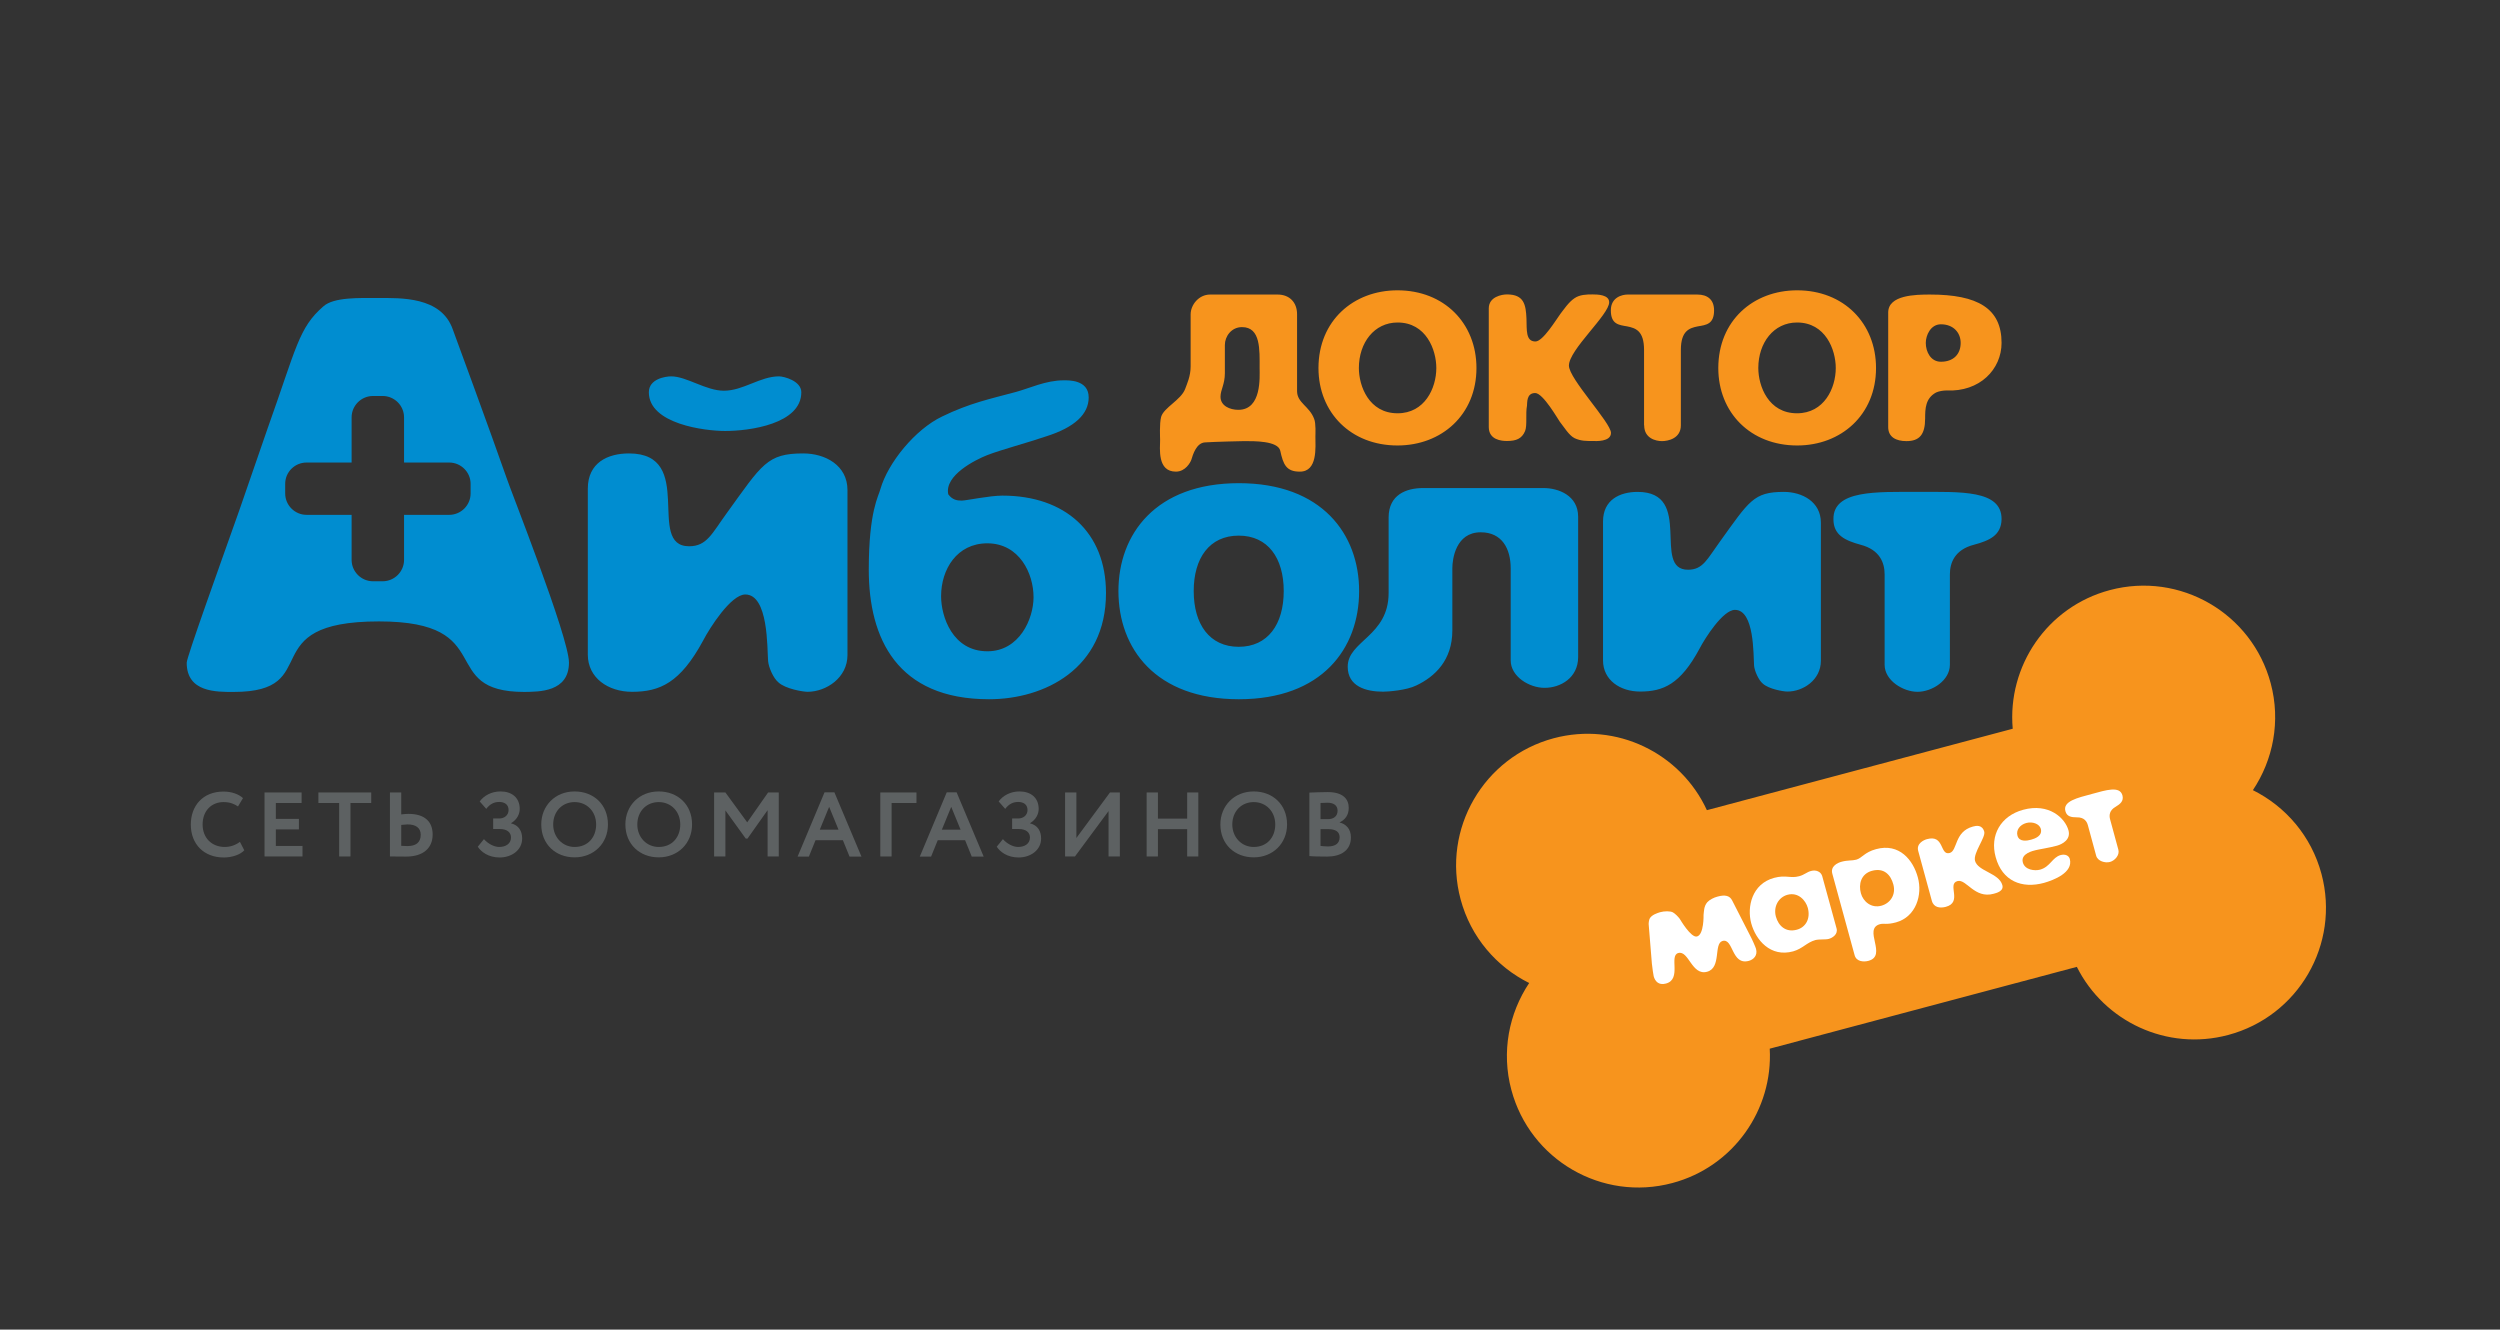 <?xml version="1.0" encoding="utf-8"?>
<!-- Generator: Adobe Illustrator 22.1.0, SVG Export Plug-In . SVG Version: 6.00 Build 0)  -->
<svg version="1.1" id="Слой_1" xmlns="http://www.w3.org/2000/svg" xmlns:xlink="http://www.w3.org/1999/xlink" x="0px" y="0px"
	 viewBox="0 0 1949.6 1036.9" style="enable-background:new 0 0 1949.6 1036.9;" xml:space="preserve">
<rect x="0" y="0" width="1949.6" height="1036.9" fill="#333333" stroke="none"/>
<style type="text/css">
	.st0{fill:#F7941D;}
	.st1{fill:#008DD0;}
	.st2{fill:#FFFFFF;}
	.st3{fill:#5D6162;}
</style>
<g>
	<path class="st0" d="M1529,267.4c0,9-5.8,14.7-15.4,14.7c-8,0-11.8-7.8-11.8-14.7c0-5.8,3.7-14.5,11.8-14.5
		C1523.2,252.9,1529,259.3,1529,267.4 M1560.9,267.4c0-27-18.7-37.7-55.8-37.7c-11.2,0-32.6,0.3-32.6,14v89.4
		c0,7.8,6.2,10.9,14.2,10.9c10.1,0,14.6-5,14.6-17.7c0-7.5,0.2-15.7,8.5-20.2c2.3-1.1,5.8-1.6,8-1.6
		C1544,305.8,1560.9,287.9,1560.9,267.4 M1431.6,287c0,15.8-9.1,35.3-30.2,35.3c-22.4,0-30.2-21.3-30.2-35.3
		c0-19.7,12-35.5,30.2-35.5C1423.6,251.5,1431.6,272.7,1431.6,287 M1463,287c0-35-25.3-60.6-61.5-60.6c-34.4,0-61.5,23.8-61.5,60.6
		c0,34.8,25.2,60.4,61.5,60.4C1435.8,347.4,1463,323.5,1463,287 M1282.2,331.7c0,10.2,9.1,12.3,13.9,12.3c4.8,0,14.7-2.1,14.7-12.3
		v-58.8c0-15,6.7-17.1,13.3-18.4c6.4-1.1,12.6-1.6,12.6-12.5c0-8.3-5.1-12.3-13-12.3h-54.5c-3.8,0-13,1.9-13,12.3
		c0,10.9,6.2,11.4,12.6,12.5c6.6,1.3,13.3,3.3,13.3,18.4V331.7z M1256.3,337.6c0-8-32.8-42.2-32.8-52.5c0-12.4,31.4-39.6,31.4-49.4
		c0-5.9-9.1-6.1-13-6.1c-4.6,0-9.9,0.1-14.1,3c-4.5,3-8.3,8.8-10.9,12.1c-3.2,4.3-13.6,21.6-19.5,21.6c-7.7,0-6.7-8.9-7-17.9
		c-0.5-10.7-1.8-18.8-15.2-18.8c-4,0-14.2,1.8-14.2,10.9v92.5c0,10.1,10,10.9,14.2,10.9c7.2,0,11.6-1.8,14.1-7.7
		c1.8-4.3,0.3-13.7,1.5-19.8c0.3-2.1-0.6-9.9,6.4-9.9c6.2,0,17.9,20.7,19.2,22.4c3.2,4,7.2,10.7,11.5,12.8c5.1,2.4,9.9,2.2,14.1,2.2
		C1244.3,344,1256.3,344.7,1256.3,337.6 M1120.1,287c0,15.8-9.1,35.3-30.2,35.3c-22.4,0-30.2-21.3-30.2-35.3
		c0-19.7,12-35.5,30.2-35.5C1112.1,251.5,1120.1,272.7,1120.1,287 M1151.4,287c0-35-25.3-60.6-61.6-60.6
		c-34.4,0-61.6,23.8-61.6,60.6c0,34.8,25.3,60.4,61.6,60.4C1124.2,347.4,1151.4,323.5,1151.4,287 M982.3,287
		c0,6.9,1.8,32.6-16.6,32.6c-6.6,0-13.9-3.1-13.9-10.2c0-5.4,3.4-9.6,3.4-18.4v-22c0-6.7,5.1-13.9,13.3-13.9
		C983.3,255,982.3,273,982.3,287 M1025.8,340.2c0-1.5,0.5-10.1-1-13.6c-3.7-9.9-13.3-12.4-13.3-21.6v-60c0-9-5.7-15.3-15.2-15.3
		h-52.6c-8.8,0-15.2,8-15.2,15.5v40.6c0,7.7-2.9,13.7-4.3,17.6c-3.3,8.6-16.6,14.4-18.7,21.7c-1.4,5.3-0.8,16.3-0.8,17.9
		c0,6.6-2.4,24.8,12.3,24.8c7.5,0,11.3-7.2,12-9.1c1.3-4.3,4-13.3,10.7-13.7c7.3-0.5,28.8-1,30.4-1c7.8,0,26.5-0.3,28.3,7.5
		c2.3,10.6,4.6,16.3,15.2,16.3C1027.7,367.9,1025.8,348.7,1025.8,340.2"/>
	<path class="st1" d="M290.9,308.8h7.5c9.2,0,16.7,7.5,16.7,16.7v35.2h35.2c9.2,0,16.7,7.5,16.7,16.6v7.5c0,9.2-7.5,16.7-16.7,16.7
		h-35.2v35.1c0,9.2-7.5,16.7-16.7,16.7h-7.5c-9.2,0-16.7-7.5-16.7-16.7v-35.1h-35.1c-9.2,0-16.7-7.5-16.7-16.7v-7.5
		c0-9.2,7.5-16.6,16.7-16.6h35.1v-35.2C274.2,316.3,281.7,308.8,290.9,308.8 M660.9,510.8V382.2c0-19.4-17.4-28.6-34.5-28.6
		c-28.3,0-32.1,8.5-59.6,46.5c-11.6,15.9-15.5,25.9-29.4,25.9c-34.1,0,5.8-72.4-46.9-72.4c-16.7,0-32.1,7.3-32.1,27.5v129.4
		c0,18.2,15.9,29,34.5,29c21.7,0,37.6-7,55.4-39.9c5-9.7,21.7-36,32.9-36c18.2,0,17,42.2,17.8,51.9c0.4,5,4.2,13.6,8.1,16.7
		c5.4,5,19,7.3,22.8,7.3C644.3,539.4,660.9,528.6,660.9,510.8 M624.9,305.9c0-8.9-13.6-12.4-17.4-12.4c-14.7,0-27.9,11.2-43,11.2
		c-14,0-29.1-11.2-41.1-11.2c-4.3,0-17.4,1.9-17.4,12.4c0,24.8,43.8,30.2,59.6,30.2C584.6,336.1,624.9,330.6,624.9,305.9 M806,465.7
		c0,16.9-11,42.2-36,42.2c-27.3,0-36.1-27.3-36.1-42.9c0-21.1,12.4-41.3,36.1-41.3C795,423.8,806,447.2,806,465.7 M862.5,462.5
		c0-47.4-31.8-76-80.8-76c-10.1,0-28.3,3.9-31.8,3.9c-3.6,0-7.2-0.6-10.4-4.9c-3.2-14.9,21.4-27,30.2-30.5
		c10.7-4.2,32.5-10,45.8-14.6c22.7-7.1,33.5-17.5,33.5-30.5c0-14-16.2-13.3-19.5-13.3c-14,0-26.6,6.2-37.4,9.1
		c-20.4,5.5-36,8.7-57.4,19.1c-21.1,10.1-42.2,36.1-48.1,56.5c-1.3,5.5-9.1,16.9-9.1,63c0,53.6,22.1,101,93.8,101
		C814.4,545.3,862.5,521.6,862.5,462.5 M1001.1,460.9c0,26-12.4,43.5-35.1,43.5c-22.7,0-35.1-17.5-35.1-43.5
		c0-25.7,12.3-43.2,35.1-43.2C988.8,417.7,1001.1,435.2,1001.1,460.9 M1059.9,460.9c0-44.2-28.9-84.1-93.8-84.1
		c-65,0-93.9,39.9-93.9,84.1c0,44.8,28.9,84.4,93.9,84.4C1031,545.3,1059.9,505.7,1059.9,460.9 M1230.7,512.4V403
		c0-16.6-15.3-22.4-27-22.4h-93.9c-13,0-26.9,5.1-26.9,23v58.8c0,33.8-31.9,37.3-31.9,57.5c0,15.3,14,19.5,27.6,19.5
		c3.6,0,18.2-1,26-4.9c14.3-6.8,28-19.5,28-42.9V443c0-6.8,2.6-27.9,22.1-27.9c16.6,0,23.4,12.7,23.4,28.2V515
		c0,12.7,14.6,21.4,26.3,21.4C1216.8,536.5,1230.7,528.7,1230.7,512.4 M1420,515.3V407.6c0-16.3-14.6-24-28.9-24
		c-23.7,0-27,7.1-50,39c-9.7,13.3-13,21.7-24.7,21.7c-28.6,0,4.9-60.7-39.3-60.7c-14,0-27,6.2-27,23.1V515
		c0,15.3,13.3,24.3,28.9,24.3c18.2,0,31.5-5.8,46.4-33.5c4.2-8.1,18.2-30.2,27.6-30.2c15.3,0,14.3,35.4,14.9,43.5
		c0.4,4.3,3.6,11.4,6.8,14c4.5,4.2,15.9,6.2,19.1,6.2C1406,539.4,1420,530.3,1420,515.3 M1560.9,405c0.3-23.1-32.1-21.4-64.9-21.4
		c-32.8,0-66.6-1.6-66.2,21.4c0,12.3,9.1,16.5,21.1,19.8c15.2,3.9,18.8,14.3,18.8,23.1v70.5c0,12.4,14.6,21.1,25.6,21.1
		c11.4,0,25.3-8.8,25.3-21.1v-70.5c0-8.8,3.6-19.2,18.8-23.1C1551.8,421.5,1560.6,417.3,1560.9,405 M443.7,516.7
		c0-19.8-46.4-136.6-48.9-144.7c-12-34.4-41.7-115.1-41.7-115.1c-9-25.8-40.8-24.5-58.4-24.5c-14.2,0-34.4-0.8-42.5,6.5
		c-19.3,16.7-21,32.2-43.4,94.9l-22.3,64.5c-15.5,43.8-40.9,114.2-40.9,118.5c0,23.2,23.2,22.8,36.6,22.8c72.2,0,14.2-55,113.4-55
		c94.1,0,44.3,55,113.4,55C420.1,539.4,443.7,539.9,443.7,516.7"/>
	<path class="st0" d="M1770.8,532.9c-14.6-54.7-70.8-87.3-125.5-72.7c-48.9,13-80,59.3-75.7,108.1l-238.5,63.5
		c-20.5-44.5-70.5-69.1-119.4-56.1c-54.7,14.6-87.3,70.8-72.7,125.5c7.9,29.6,28,52.7,53.5,65.4c-15.8,23.7-21.8,53.7-13.9,83.3
		c14.6,54.7,70.8,87.3,125.5,72.7c47.8-12.7,78.7-57.3,76-104.8l239.5-63.8c21.3,42.6,70.3,65.9,118.1,53.1
		c54.7-14.6,87.3-70.8,72.7-125.5c-7.9-29.6-28-52.7-53.5-65.4C1772.7,592.5,1778.7,562.5,1770.8,532.9z"/>
	<g>
		<path class="st2" d="M1363.9,749.3c-13.8,3.8-12-17.9-20.6-15.5c-7.1,2-0.7,20.9-12,24c-12,3.3-14.3-16.8-22.5-14.6
			c-7.5,2,2.9,20.4-9.6,23.8c-5.9,1.6-8.6-2-9.6-5.7c-0.3-1.1-1-6.3-1.4-9.8l-2.5-30.7c-0.1-0.9,0.3-3.5,0.7-4.3
			c1.5-3.1,6.2-4.5,8.1-5.1c3.5-1,8.1-1,10.1,0.1c1.8,1,4.1,3.4,5.3,5c0.4,0.6,8.8,15.1,13.5,13.8c5.5-1.5,5.1-16.8,5.1-16.9
			c0.4-2.7,0.1-6.5,2.9-9.8c1.8-2,5.2-3.7,8-4.4c6.1-1.7,9.6-0.6,11.4,3l13.8,27c1.7,3.1,4.5,9.5,4.8,10.7
			C1370.9,745.2,1367.4,748.3,1363.9,749.3z"/>
		<path class="st2" d="M1426.1,732.2c-2.5,0.7-7.3,0.1-10.4,0.9c-6.8,1.9-9.9,6.7-17.3,8.8c-17.8,4.9-29.2-9-32.7-21.8
			s0.5-30.8,17.8-35.5c9.3-2.5,12.6,0.6,19.6-1.3c4.1-1.1,6-3.3,9.3-4.1c1.5-0.3,3.3-0.8,5.9,0.6c1.4,0.7,2.3,2.1,2.7,3.3l11.2,40.8
			C1433.6,728.6,1428.9,731.5,1426.1,732.2z M1393.9,697.8c-6.9,1.9-11.1,9.2-9,17c2,7.2,7.7,12.6,16.4,10.2
			c6.7-1.8,10.8-8.4,8.5-17C1408.2,702.2,1402.4,695.5,1393.9,697.8z"/>
		<path class="st2" d="M1478.6,719.3c-7.4,2-9.4,0.6-12.5,1.4c-13.6,3.7,6.1,24.5-9,28.6c-3.7,1-9.4,0.7-10.8-4.4l-17.4-63.6
			c-1.6-5.8,4.2-8.5,7.3-9.3c4.7-1.3,8.1-0.7,11.4-1.6c4.4-1.2,6.4-5.8,15.4-8.2c18.2-5,29,8.6,32.6,22
			C1499.4,697.8,1494.2,715,1478.6,719.3z M1459.8,679.1c-8.7,2.4-10.5,10.7-8.6,17.5c1.7,6.4,8.1,11.9,16,9.7
			c6.9-1.9,11.5-8.6,9.3-16.6C1474.5,682.3,1469.3,676.5,1459.8,679.1z"/>
		<path class="st2" d="M1554.7,697c-14.9,4.1-21.3-11.8-28.2-9.9c-8.4,2.3,4.3,16.5-9.1,20.1c-4.2,1.1-9.4,0.8-10.9-4.8l-10.6-38.8
			c-1.6-5.7,4.2-8.5,6.8-9.2c13.8-3.8,9.9,12.9,17.7,10.8c6.3-1.7,3.5-16.6,18.1-20.6c2.5-0.7,7.3-1.7,8.9,4
			c1.2,4.4-8.8,16.6-7.2,22.7c2.2,8.2,18.7,9.5,21.3,18.9C1562.9,695.1,1556.5,696.5,1554.7,697z"/>
		<path class="st2" d="M1604.1,659.5c-5.8,1.6-15.4,3.1-16.6,3.5c-1.5,0.4-12,2.5-10,9.6c1.6,5.9,9.3,6.7,13.4,5.6
			c8-2.2,9.5-9.6,16.1-11.4c3.4-0.9,6.3,0.3,7.1,3c2.9,10.7-12.7,16.6-20.1,18.7c-17.2,4.7-32.6-1.3-37.7-20.1
			c-4.7-17,3.9-32.1,21.4-36.9c20.2-5.5,32.8,6.5,35.4,16.1C1615,654.7,1608.4,658.3,1604.1,659.5z M1580.2,641.8
			c-5.1,1.4-8.1,5.6-6.9,9.9c1.4,5.1,7.6,4,10.7,3.1c2.9-0.8,9-2.9,7.5-8.5C1590.4,642.5,1585.1,640.5,1580.2,641.8z"/>
		<path class="st2" d="M1649.8,629.2c-4.8,2.7-5.1,6.6-4.3,9.6l6.5,23.9c1.1,4.2-2.8,8.5-6.6,9.5c-3.7,1-9.5-0.6-10.7-4.8l-6.5-23.9
			c-0.8-3-3-6.2-8.5-6.1c-4.4,0-7.9-0.6-9-4.8c-2.2-7.8,9.4-10.4,20.5-13.4c11.1-3,22-6.6,24,1.2
			C1656.2,624.7,1653.6,626.9,1649.8,629.2z"/>
	</g>
	<g>
		<path class="st3" d="M190.5,663.1c-3.1,3.4-9.5,5.6-16,5.6c-15.3,0-25.7-10.2-25.7-25.7c0-14.3,9.1-25.7,25.5-25.7
			c6.5,0,11.9,2.1,15.2,5.1l-3.9,6.5c-3-2-6.3-3.4-11.3-3.4c-9.3,0-16.3,6.7-16.3,17.5c0,10.4,7.1,17.5,17.3,17.5
			c4.2,0,8.4-1.4,11.8-4L190.5,663.1z"/>
		<path class="st3" d="M206.3,618h28.9v8.2h-20.1v12.4h18v8.2h-18v12.9h20.8v8.2h-29.6V618z"/>
		<path class="st3" d="M248.3,618h41.2v8.2h-16.2v41.7h-8.8v-41.7h-16.2V618z"/>
		<path class="st3" d="M312.9,635.1c2.2-0.3,4.4-0.4,5.7-0.4c12.9,0,18.8,6.3,18.8,16.1c0,10.6-7.4,17.2-20.7,17.2
			c-4.8,0-9.7-0.1-12.6-0.1V618h8.8V635.1z M312.9,643.3v16.3c1.6,0.1,3.1,0.2,4.8,0.2c6.4,0,10.4-2.6,10.4-8.8
			c0-5.6-4.1-8.1-10.3-8.1C316.7,643,314.9,643.1,312.9,643.3z"/>
		<path class="st3" d="M372.6,660.3l4.8-5.9c3.1,3.5,7.8,6.1,11.9,6.1c4.8,0,9.2-2.3,9.2-7.4c0-3.9-3-6.6-8.8-6.6h-5.1v-8.2h4.8
			c3.7,0,7.2-2.4,7.2-6.6c0-4.3-3.1-6.3-7.3-6.3c-4.1,0-7.3,1.7-10.1,5.4l-5.1-5.8c3.3-4.6,9.3-7.8,16.2-7.8c8.8,0,15,4.8,15,13.7
			c0,3.9-2.1,8.3-6.7,11v0.2c6,1.5,8.6,6.1,8.6,11.8c0,9.2-8.4,14.8-17.5,14.8C380.8,668.7,375.2,664.3,372.6,660.3z"/>
		<path class="st3" d="M448.1,617.2c14.8,0,26,10.2,26,25.7c0,15-11.2,25.7-26,25.7c-14.8,0-26-10.2-26-25.7
			C422.1,628.5,432.8,617.2,448.1,617.2z M448.1,660.5c10.5,0,16.8-7.7,16.8-17.5c0-10.3-7.3-17.5-16.8-17.5
			c-9.6,0-16.7,7.2-16.7,17.5C431.4,653,438.8,660.5,448.1,660.5z"/>
		<path class="st3" d="M513.7,617.2c14.8,0,26,10.2,26,25.7c0,15-11.2,25.7-26,25.7c-14.8,0-26-10.2-26-25.7
			C487.7,628.5,498.3,617.2,513.7,617.2z M513.7,660.5c10.5,0,16.8-7.7,16.8-17.5c0-10.3-7.3-17.5-16.8-17.5
			c-9.6,0-16.7,7.2-16.7,17.5C497,653,504.3,660.5,513.7,660.5z"/>
		<path class="st3" d="M556.9,618h8.8l17,23.3l16.3-23.3h8.3v49.9h-8.7v-36.1L582.9,654h-1.3l-15.9-22v35.9h-8.8V618z"/>
		<path class="st3" d="M643,617.9h7.7l21.1,50.1h-9.3l-5.2-12.8H636l-5.2,12.8h-8.8L643,617.9z M639.3,647h14.6l-7.3-17.8L639.3,647
			z"/>
		<path class="st3" d="M686.5,618h28.2v8.2h-19.4v41.7h-8.8V618z"/>
		<path class="st3" d="M738.3,617.9h7.7l21.1,50.1h-9.3l-5.2-12.8h-21.3l-5.2,12.8h-8.8L738.3,617.9z M734.5,647h14.6l-7.3-17.8
			L734.5,647z"/>
		<path class="st3" d="M777.3,660.3l4.8-5.9c3.1,3.5,7.8,6.1,11.9,6.1c4.8,0,9.2-2.3,9.2-7.4c0-3.9-3-6.6-8.8-6.6h-5.1v-8.2h4.8
			c3.7,0,7.2-2.4,7.2-6.6c0-4.3-3.1-6.3-7.3-6.3c-4.1,0-7.3,1.7-10.1,5.4l-5.1-5.8c3.3-4.6,9.3-7.8,16.2-7.8c8.8,0,15,4.8,15,13.7
			c0,3.9-2.1,8.3-6.7,11v0.2c6,1.5,8.6,6.1,8.6,11.8c0,9.2-8.4,14.8-17.5,14.8C785.5,668.7,779.9,664.3,777.3,660.3z"/>
		<path class="st3" d="M830.6,667.9V618h8.8v35.5l26.2-35.5h7.7v49.9h-8.8v-35.4l-26.2,35.4H830.6z"/>
		<path class="st3" d="M925.8,646.6h-22.8v21.3h-8.8V618h8.8v20.4h22.8V618h8.7v49.9h-8.7V646.6z"/>
		<path class="st3" d="M977.7,617.2c14.8,0,26,10.2,26,25.7c0,15-11.2,25.7-26,25.7c-14.8,0-26-10.2-26-25.7
			C951.7,628.5,962.4,617.2,977.7,617.2z M977.7,660.5c10.5,0,16.8-7.7,16.8-17.5c0-10.3-7.3-17.5-16.8-17.5
			c-9.6,0-16.7,7.2-16.7,17.5C961,653,968.3,660.5,977.7,660.5z"/>
		<path class="st3" d="M1021,618.1c2.8-0.1,9.4-0.4,14.4-0.4c11.9,0,16.4,5.4,16.4,12.3c0,5.7-2.9,9.3-7.1,11.3v0.1
			c4.9,1.2,8.8,5,8.8,11.6c0,10.3-8,15-18.5,15c-4.6,0-11-0.1-13.9-0.4V618.1z M1029.8,626.2v12.6h5.9c4.1,0,7.4-2.1,7.4-6.6
			c0-4.1-3.1-6.2-7.8-6.2C1033.3,626,1031.3,626.1,1029.8,626.2z M1029.8,646.5v13.2c1.2,0.1,3.3,0.4,5.8,0.4c5.9,0,9.1-2.5,9.1-7.2
			c0-4.2-3.2-6.3-8.7-6.3H1029.8z"/>
	</g>
</g>
</svg>

